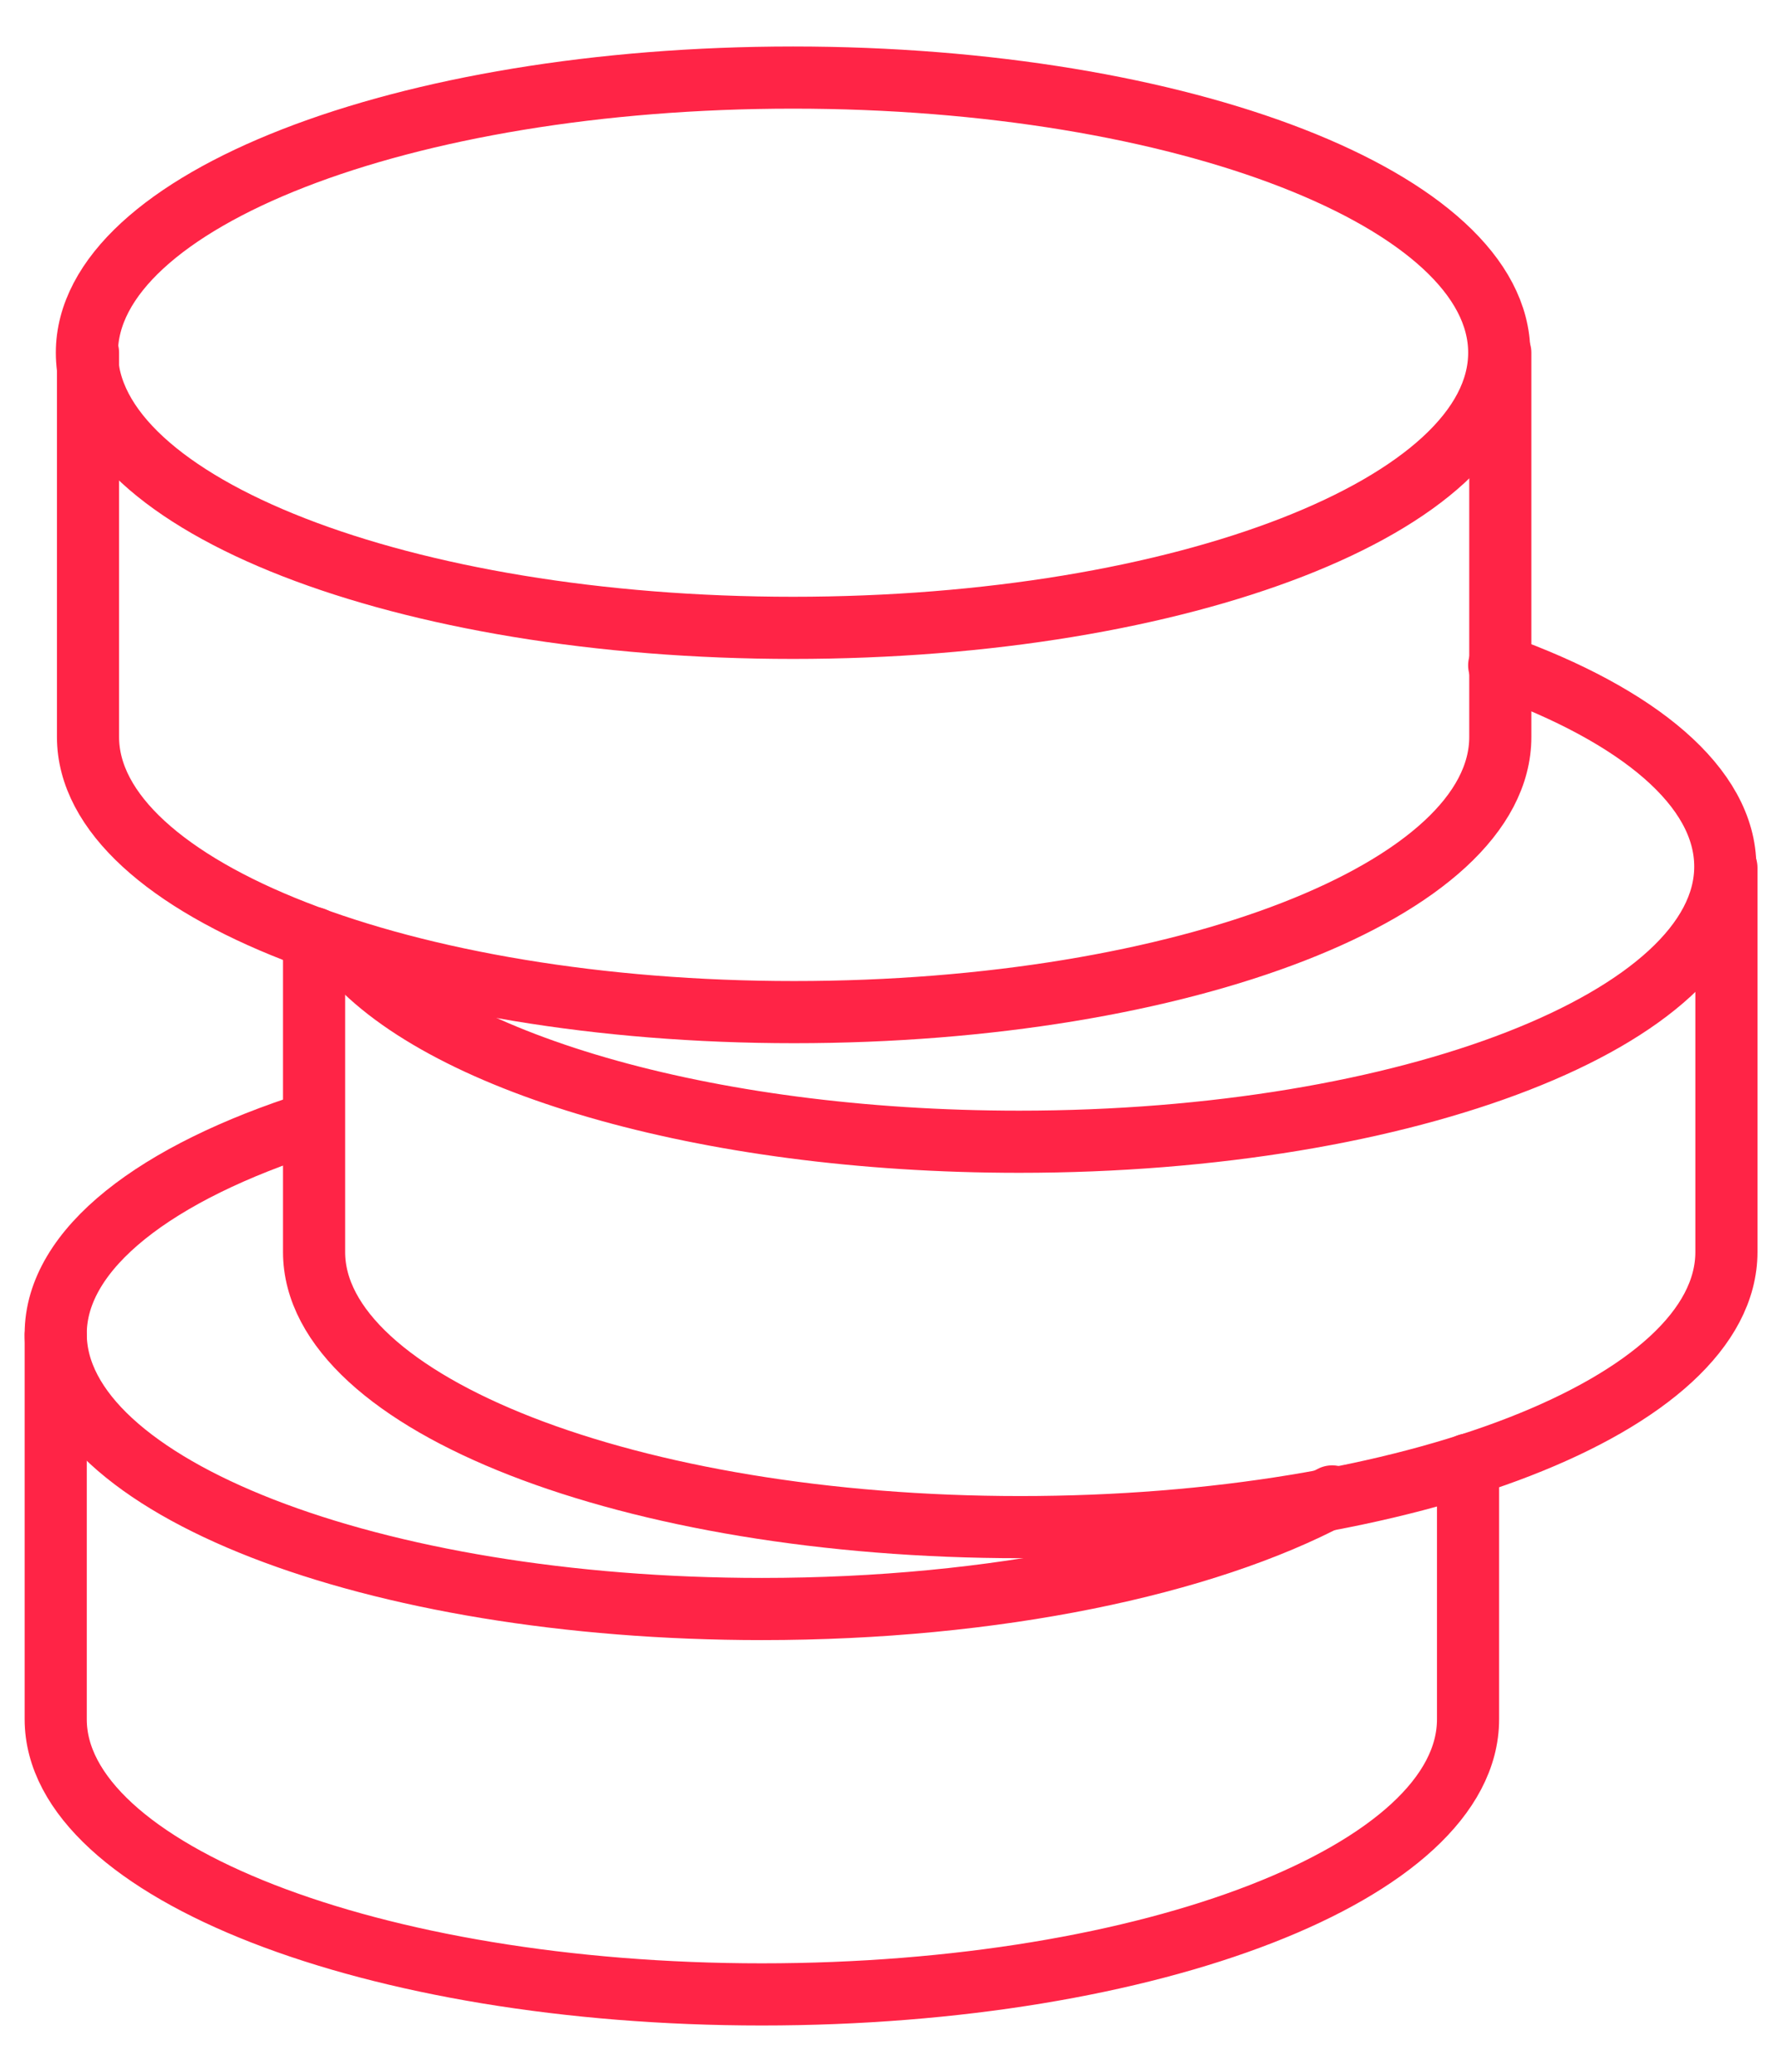 <svg width="43" height="50" viewBox="0 0 43 50" fill="none" xmlns="http://www.w3.org/2000/svg">
<path d="M32.163 36.111C29.07 37.758 24.041 38.828 18.394 38.828C8.982 38.828 1.345 35.864 1.345 32.188C1.345 30.131 3.765 28.292 7.557 27.085" stroke="#FF2446" stroke-width="1.5" stroke-linecap="round" stroke-linejoin="round"/>
<path d="M1.345 32.216V41.489C1.345 45.138 8.982 48.128 18.394 48.128C27.806 48.128 35.444 45.165 35.444 41.489V35.343" stroke="#FF2446" stroke-width="1.5" stroke-linecap="round" stroke-linejoin="round"/>
<path d="M36.196 16.056C39.558 17.263 41.655 18.992 41.655 20.912C41.655 24.561 34.018 27.552 24.606 27.552C16.969 27.552 10.515 25.604 8.336 22.915" stroke="#FF2446" stroke-width="1.5" stroke-linecap="round" stroke-linejoin="round"/>
<path d="M7.583 22.64V30.213C7.583 33.862 15.221 36.852 24.633 36.852C34.045 36.852 41.682 33.889 41.682 30.213V20.939" stroke="#FF2446" stroke-width="1.5" stroke-linecap="round" stroke-linejoin="round"/>
<path d="M19.147 15.151C28.563 15.151 36.197 12.178 36.197 8.511C36.197 4.844 28.563 1.872 19.147 1.872C9.731 1.872 2.098 4.844 2.098 8.511C2.098 12.178 9.731 15.151 19.147 15.151Z" stroke="#FF2446" stroke-width="1.5" stroke-linecap="round" stroke-linejoin="round"/>
<path d="M2.125 8.511V17.784C2.125 21.433 9.762 24.424 19.174 24.424C28.586 24.424 36.223 21.461 36.223 17.784V8.511" stroke="#FF2446" stroke-width="1.5" stroke-linecap="round" stroke-linejoin="round"/>
</svg>
